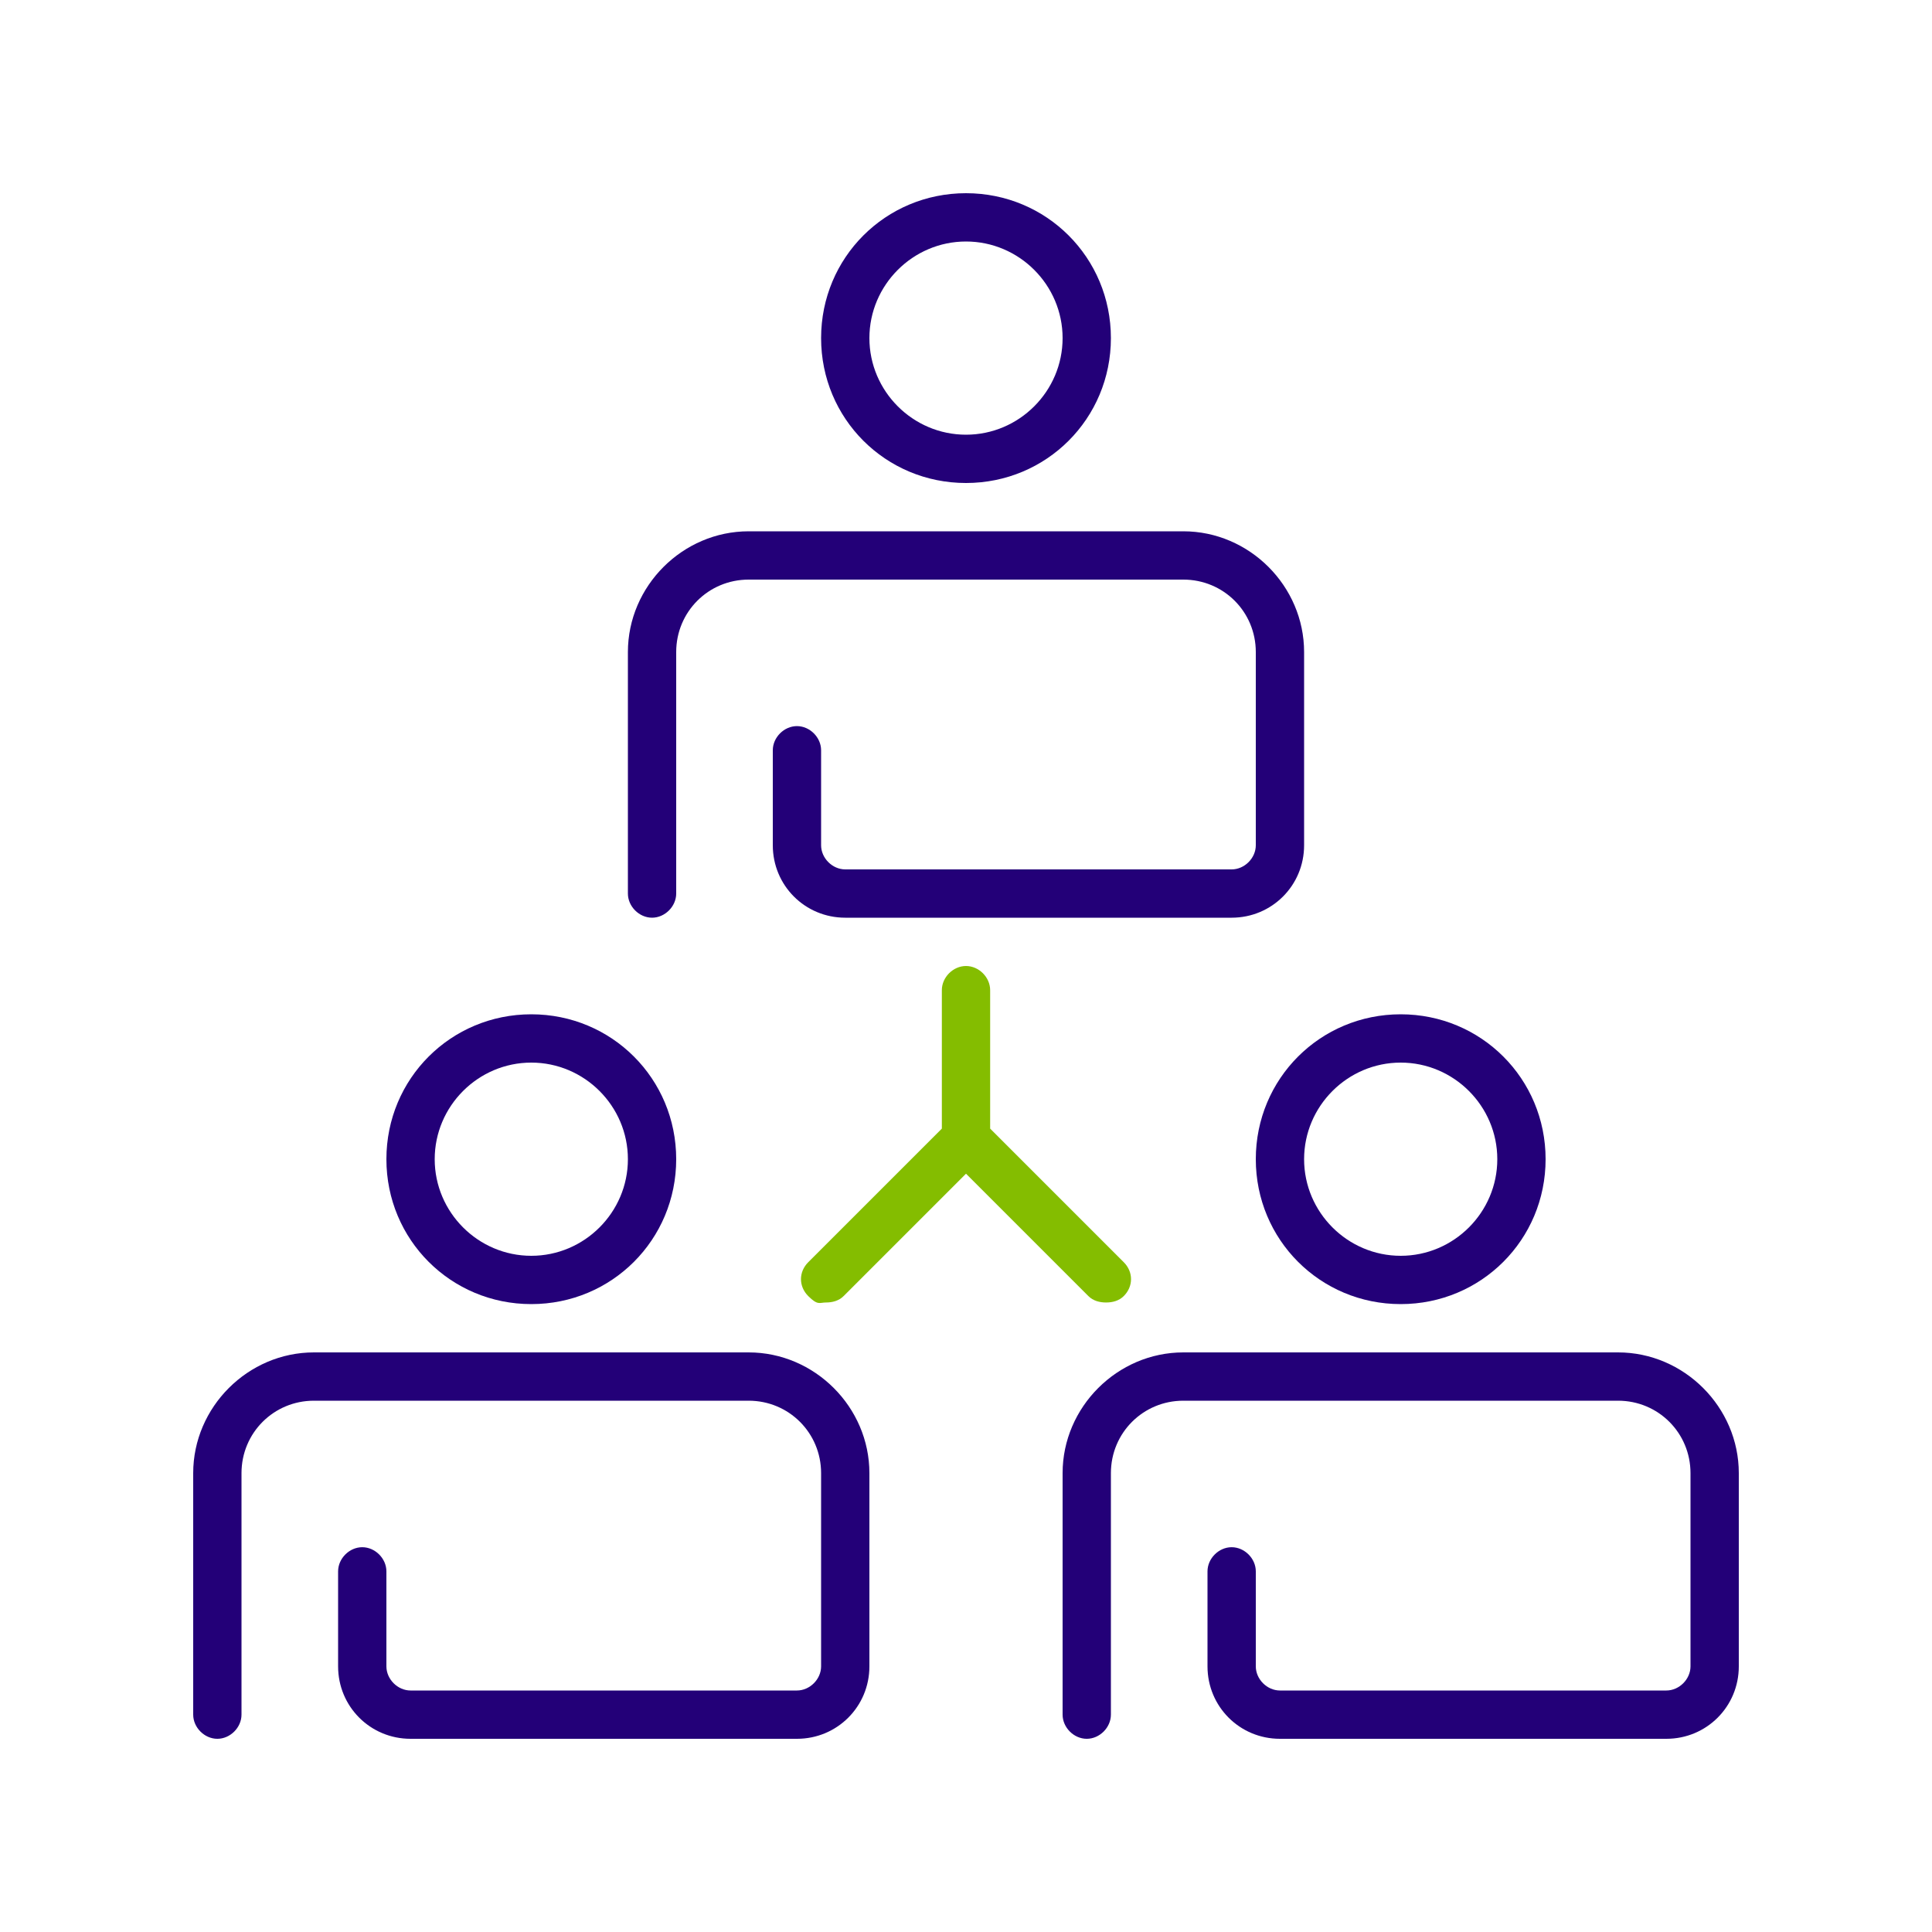 <svg width="120" height="120" viewBox="0 0 120 120" fill="none" xmlns="http://www.w3.org/2000/svg">
<g clip-path="url(#clip0_42009_15078)">
<path d="M76.5 57H52.5C50 57 48 55 48 52.5V46.6C48 45.8 48.7 45.1 49.5 45.1C50.3 45.1 51 45.8 51 46.6V52.5C51 53.3 51.7 54 52.5 54H76.5C77.3 54 78 53.3 78 52.5V40.5C78 38 76 36 73.5 36H46.5C44 36 42 38 42 40.5V55.5C42 56.3 41.3 57 40.5 57C39.7 57 39 56.3 39 55.5V40.5C39 36.4 42.4 33 46.5 33H73.5C77.6 33 81 36.4 81 40.5V52.5C81 55 79 57 76.5 57Z" fill="#230078"/>
<path d="M60 15C63.3 15 66 17.7 66 21C66 24.3 63.3 27 60 27C56.7 27 54 24.3 54 21C54 17.7 56.7 15 60 15ZM60 12C55 12 51 16 51 21C51 26 55 30 60 30C65 30 69 26 69 21C69 16 65 12 60 12Z" fill="#230078"/>
<path d="M49.5 108H25.5C23 108 21 106 21 103.5V97.6C21 96.8 21.7 96.1 22.5 96.1C23.3 96.1 24 96.8 24 97.6V103.5C24 104.3 24.7 105 25.5 105H49.5C50.3 105 51 104.3 51 103.5V91.5C51 89 49 87 46.5 87H19.5C17 87 15 89 15 91.5V106.5C15 107.3 14.3 108 13.5 108C12.7 108 12 107.3 12 106.5V91.5C12 87.4 15.4 84 19.5 84H46.5C50.6 84 54 87.4 54 91.5V103.5C54 106 52 108 49.5 108Z" fill="#230078"/>
<path d="M33 66C36.3 66 39 68.7 39 72C39 75.3 36.3 78 33 78C29.7 78 27 75.3 27 72C27 68.7 29.7 66 33 66ZM33 63C28 63 24 67 24 72C24 77 28 81 33 81C38 81 42 77 42 72C42 67 38 63 33 63Z" fill="#230078"/>
<path d="M103.5 108H79.5C77 108 75 106 75 103.5V97.6C75 96.8 75.7 96.1 76.5 96.1C77.3 96.1 78 96.8 78 97.6V103.5C78 104.3 78.7 105 79.5 105H103.5C104.3 105 105 104.3 105 103.5V91.5C105 89 103 87 100.5 87H73.5C71 87 69 89 69 91.5V106.5C69 107.3 68.3 108 67.5 108C66.7 108 66 107.3 66 106.5V91.5C66 87.4 69.4 84 73.5 84H100.5C104.6 84 108 87.4 108 91.5V103.5C108 106 106 108 103.5 108Z" fill="#230078"/>
<path d="M87 66C90.3 66 93 68.7 93 72C93 75.3 90.3 78 87 78C83.7 78 81 75.3 81 72C81 68.7 83.7 66 87 66ZM87 63C82 63 78 67 78 72C78 77 82 81 87 81C92 81 96 77 96 72C96 67 92 63 87 63Z" fill="#230078"/>
<path d="M69.8 78.4L61.5 70.1V61.5C61.5 60.7 60.8 60 60 60C59.2 60 58.5 60.7 58.5 61.5V70.1L50.2 78.4C49.6 79 49.6 79.9 50.2 80.5C50.8 81.1 50.9 80.9 51.3 80.9C51.7 80.9 52.1 80.8 52.4 80.5L60 72.9L67.6 80.5C67.9 80.8 68.3 80.9 68.7 80.9C69.1 80.9 69.5 80.8 69.8 80.5C70.4 79.9 70.4 79 69.8 78.4Z" fill="#84BD00"/>
</g>
<defs>
<clipPath id="clip0_42009_15078">
<rect width="120" height="120" fill="white"/>
</clipPath>
</defs>
</svg>

